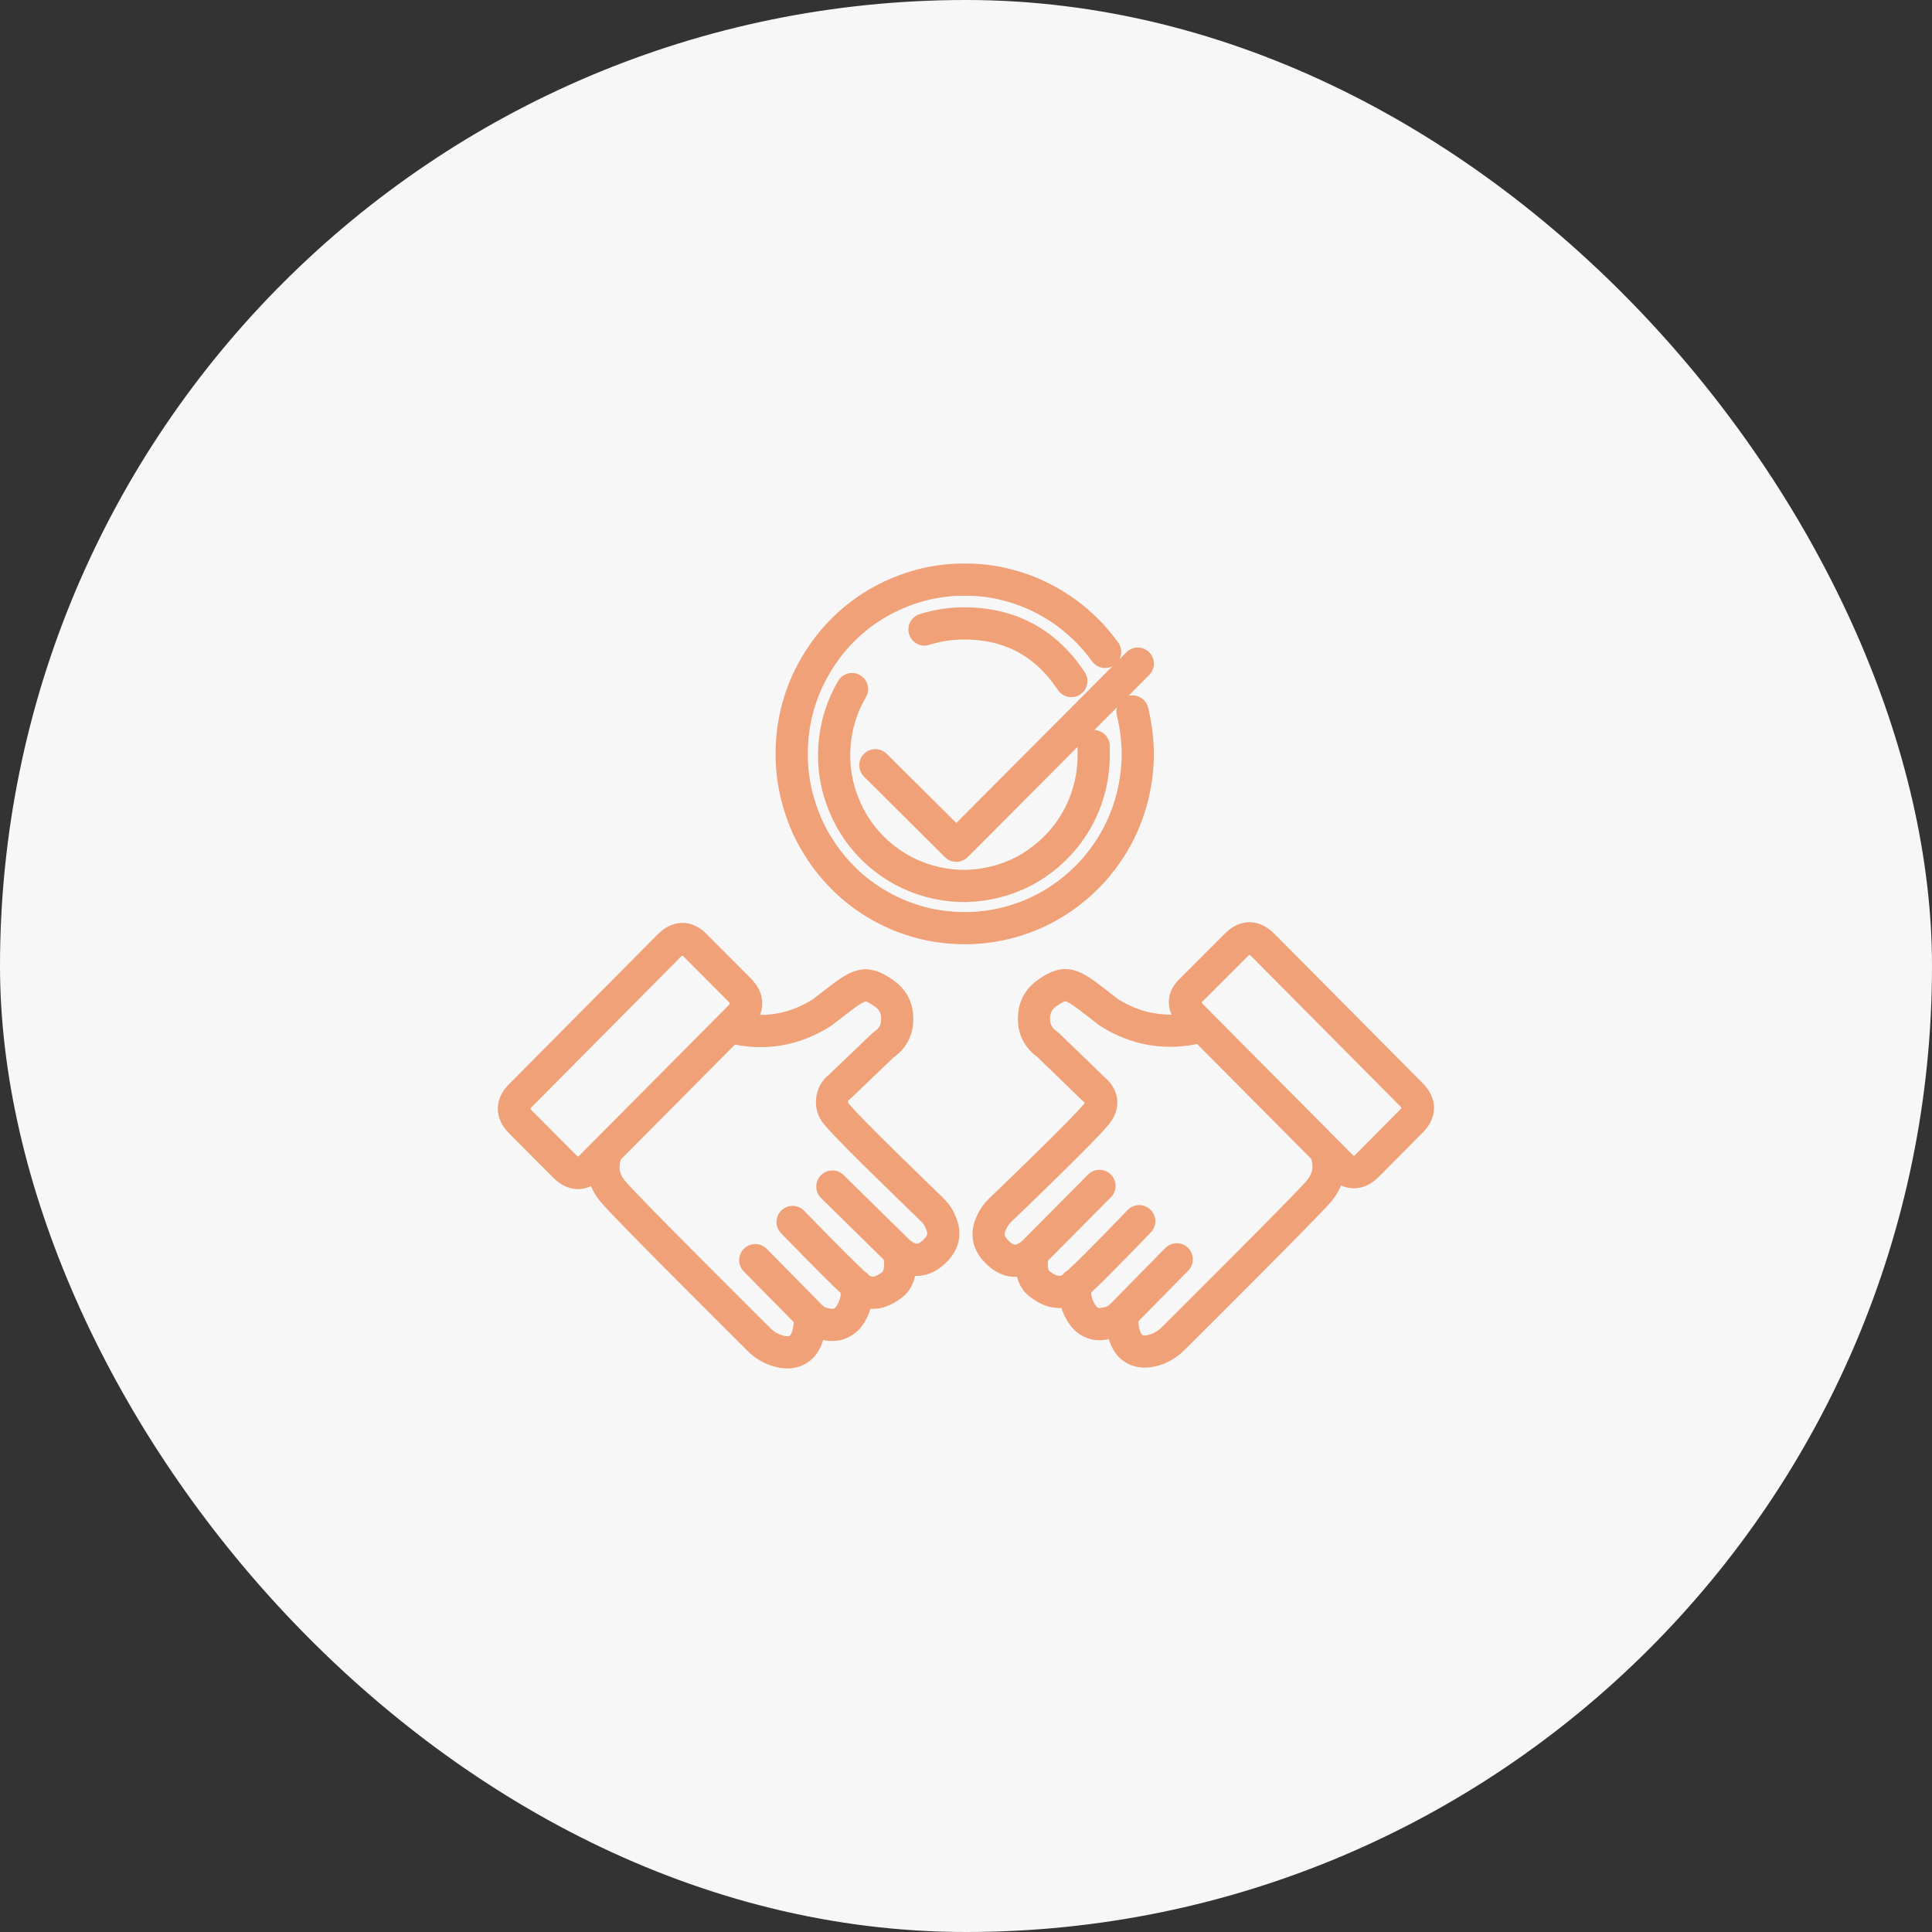 <svg width="120" height="120" viewBox="0 0 120 120" fill="none" xmlns="http://www.w3.org/2000/svg" xmlns:xlink="http://www.w3.org/1999/xlink">
	<rect x="0" y="0" width="120" height="120" fill="#333333" stroke="none"/>
	<desc>
			Created with Pixso.
	</desc>
	<defs/>
	<rect id="bg" rx="60" width="120" height="120" fill="#F7F7F7" fill-opacity="1"/>
	<path id="path" d="M70.34 44.19C70.56 45.08 70.67 45.99 70.67 46.91C70.66 47.77 70.55 48.61 70.35 49.44C70.14 50.27 69.85 51.06 69.46 51.82C69.07 52.57 68.59 53.27 68.04 53.92C67.48 54.56 66.86 55.13 66.17 55.63C65.48 56.13 64.74 56.54 63.96 56.86C63.17 57.18 62.36 57.4 61.52 57.53C60.68 57.66 59.84 57.68 59 57.61C58.15 57.54 57.33 57.37 56.53 57.1C55.72 56.83 54.96 56.47 54.24 56.02C53.52 55.57 52.86 55.04 52.27 54.43C51.67 53.82 51.16 53.15 50.72 52.42C50.28 51.69 49.93 50.92 49.68 50.1C49.42 49.29 49.26 48.46 49.2 47.61C49.14 46.76 49.18 45.91 49.31 45.07C49.45 44.22 49.68 43.41 50.01 42.62C50.34 41.84 50.76 41.1 51.26 40.41C51.76 39.72 52.33 39.1 52.98 38.55C53.63 38 54.33 37.53 55.09 37.15C55.85 36.77 56.64 36.48 57.46 36.28C58.29 36.09 59.12 35.99 59.97 36C60.82 36 61.65 36.1 62.48 36.31C63.3 36.51 64.09 36.81 64.84 37.2C65.59 37.59 66.29 38.06 66.93 38.62C67.58 39.18 68.14 39.8 68.64 40.49M67.93 46.34C67.93 46.53 67.93 46.71 67.93 46.91C67.93 48.18 67.65 49.38 67.1 50.51C66.54 51.64 65.76 52.59 64.76 53.36C63.77 54.13 62.65 54.63 61.42 54.87C60.19 55.12 58.97 55.07 57.76 54.74C56.55 54.41 55.47 53.82 54.53 52.99C53.59 52.15 52.88 51.14 52.41 49.97C51.93 48.8 51.74 47.59 51.83 46.33C51.92 45.07 52.28 43.89 52.92 42.8M57.42 39.1C58.21 38.85 59.03 38.72 59.87 38.72C62.73 38.72 64.95 39.91 66.54 42.3M54.37 47.53L59.4 52.53L70.67 41.22M45.47 63.82C47.46 64.3 49.32 63.99 51.06 62.89C53.36 61.11 53.59 60.8 54.87 61.67C55.44 62.05 55.73 62.59 55.73 63.29C55.73 63.98 55.44 64.52 54.87 64.9L52.13 67.52C51.85 67.73 51.71 68.02 51.68 68.37C51.66 68.73 51.78 69.03 52.03 69.28C52.76 70.18 56.94 74.2 57.86 75.1C58.1 75.32 58.29 75.58 58.41 75.89C58.72 76.53 58.63 77.12 58.14 77.63C57.41 78.41 56.64 78.45 55.83 77.76L51.7 73.7M55.83 77.76C55.83 77.76 56.2 79.29 55.37 79.83C54.46 80.53 53.63 80.44 52.89 79.57C52 78.76 49.23 75.9 49.23 75.9M46.91 78.27L50.31 81.72C50.6 82.03 50.96 82.21 51.38 82.26C51.9 82.37 52.33 82.22 52.69 81.83C53.13 81.23 53.3 80.57 53.19 79.83M37.67 71.55C37.31 72.47 37.46 73.3 38.1 74.04C38.97 75.07 45.53 81.59 47.14 83.2C47.5 83.56 47.93 83.81 48.42 83.93C49.25 84.15 50.34 83.93 50.31 81.72M36.73 72.44C36.18 73 35.63 73 35.07 72.44L32.34 69.7C31.78 69.14 31.78 68.58 32.34 68.03L41.55 58.75C42.11 58.18 42.66 58.18 43.21 58.75L45.93 61.48C46.48 62.03 46.48 62.6 45.95 63.16L36.73 72.44ZM74.46 63.8C72.47 64.28 70.6 63.97 68.87 62.88C66.58 61.1 66.35 60.79 65.08 61.65C64.51 62.04 64.22 62.58 64.22 63.27C64.22 63.96 64.51 64.5 65.08 64.89C66.26 66.02 67.86 67.58 67.86 67.58C68.54 68.12 68.58 68.71 67.98 69.34C67.24 70.24 63.07 74.26 62.13 75.16C61.89 75.39 61.71 75.65 61.58 75.95C61.27 76.6 61.37 77.18 61.87 77.7C62.59 78.47 63.35 78.51 64.16 77.82L68.29 73.66M64.16 77.82C64.16 77.82 63.79 79.24 64.62 79.78C65.53 80.48 66.37 80.39 67.12 79.52C68.01 78.72 70.76 75.85 70.76 75.85M73.09 78.22L69.7 81.67C69.4 81.98 69.04 82.16 68.61 82.21C68.1 82.32 67.67 82.18 67.32 81.78C66.87 81.19 66.69 80.52 66.8 79.78M82.34 71.51C82.68 72.42 82.54 73.25 81.91 74C81.02 75.02 74.47 81.55 72.85 83.16C72.49 83.51 72.07 83.76 71.59 83.88C70.76 84.1 69.65 83.88 69.7 81.67M83.26 72.39C83.82 72.95 84.37 72.95 84.93 72.39L87.65 69.65C88.21 69.1 88.21 68.54 87.65 67.98L78.44 58.7C77.88 58.14 77.33 58.14 76.78 58.7L74.04 61.44C73.43 61.98 73.47 62.52 74.04 63.11L83.26 72.39Z" stroke="#F1A177" stroke-opacity="1" stroke-width="2" stroke-linejoin="round" stroke-linecap="round"/>
</svg>
